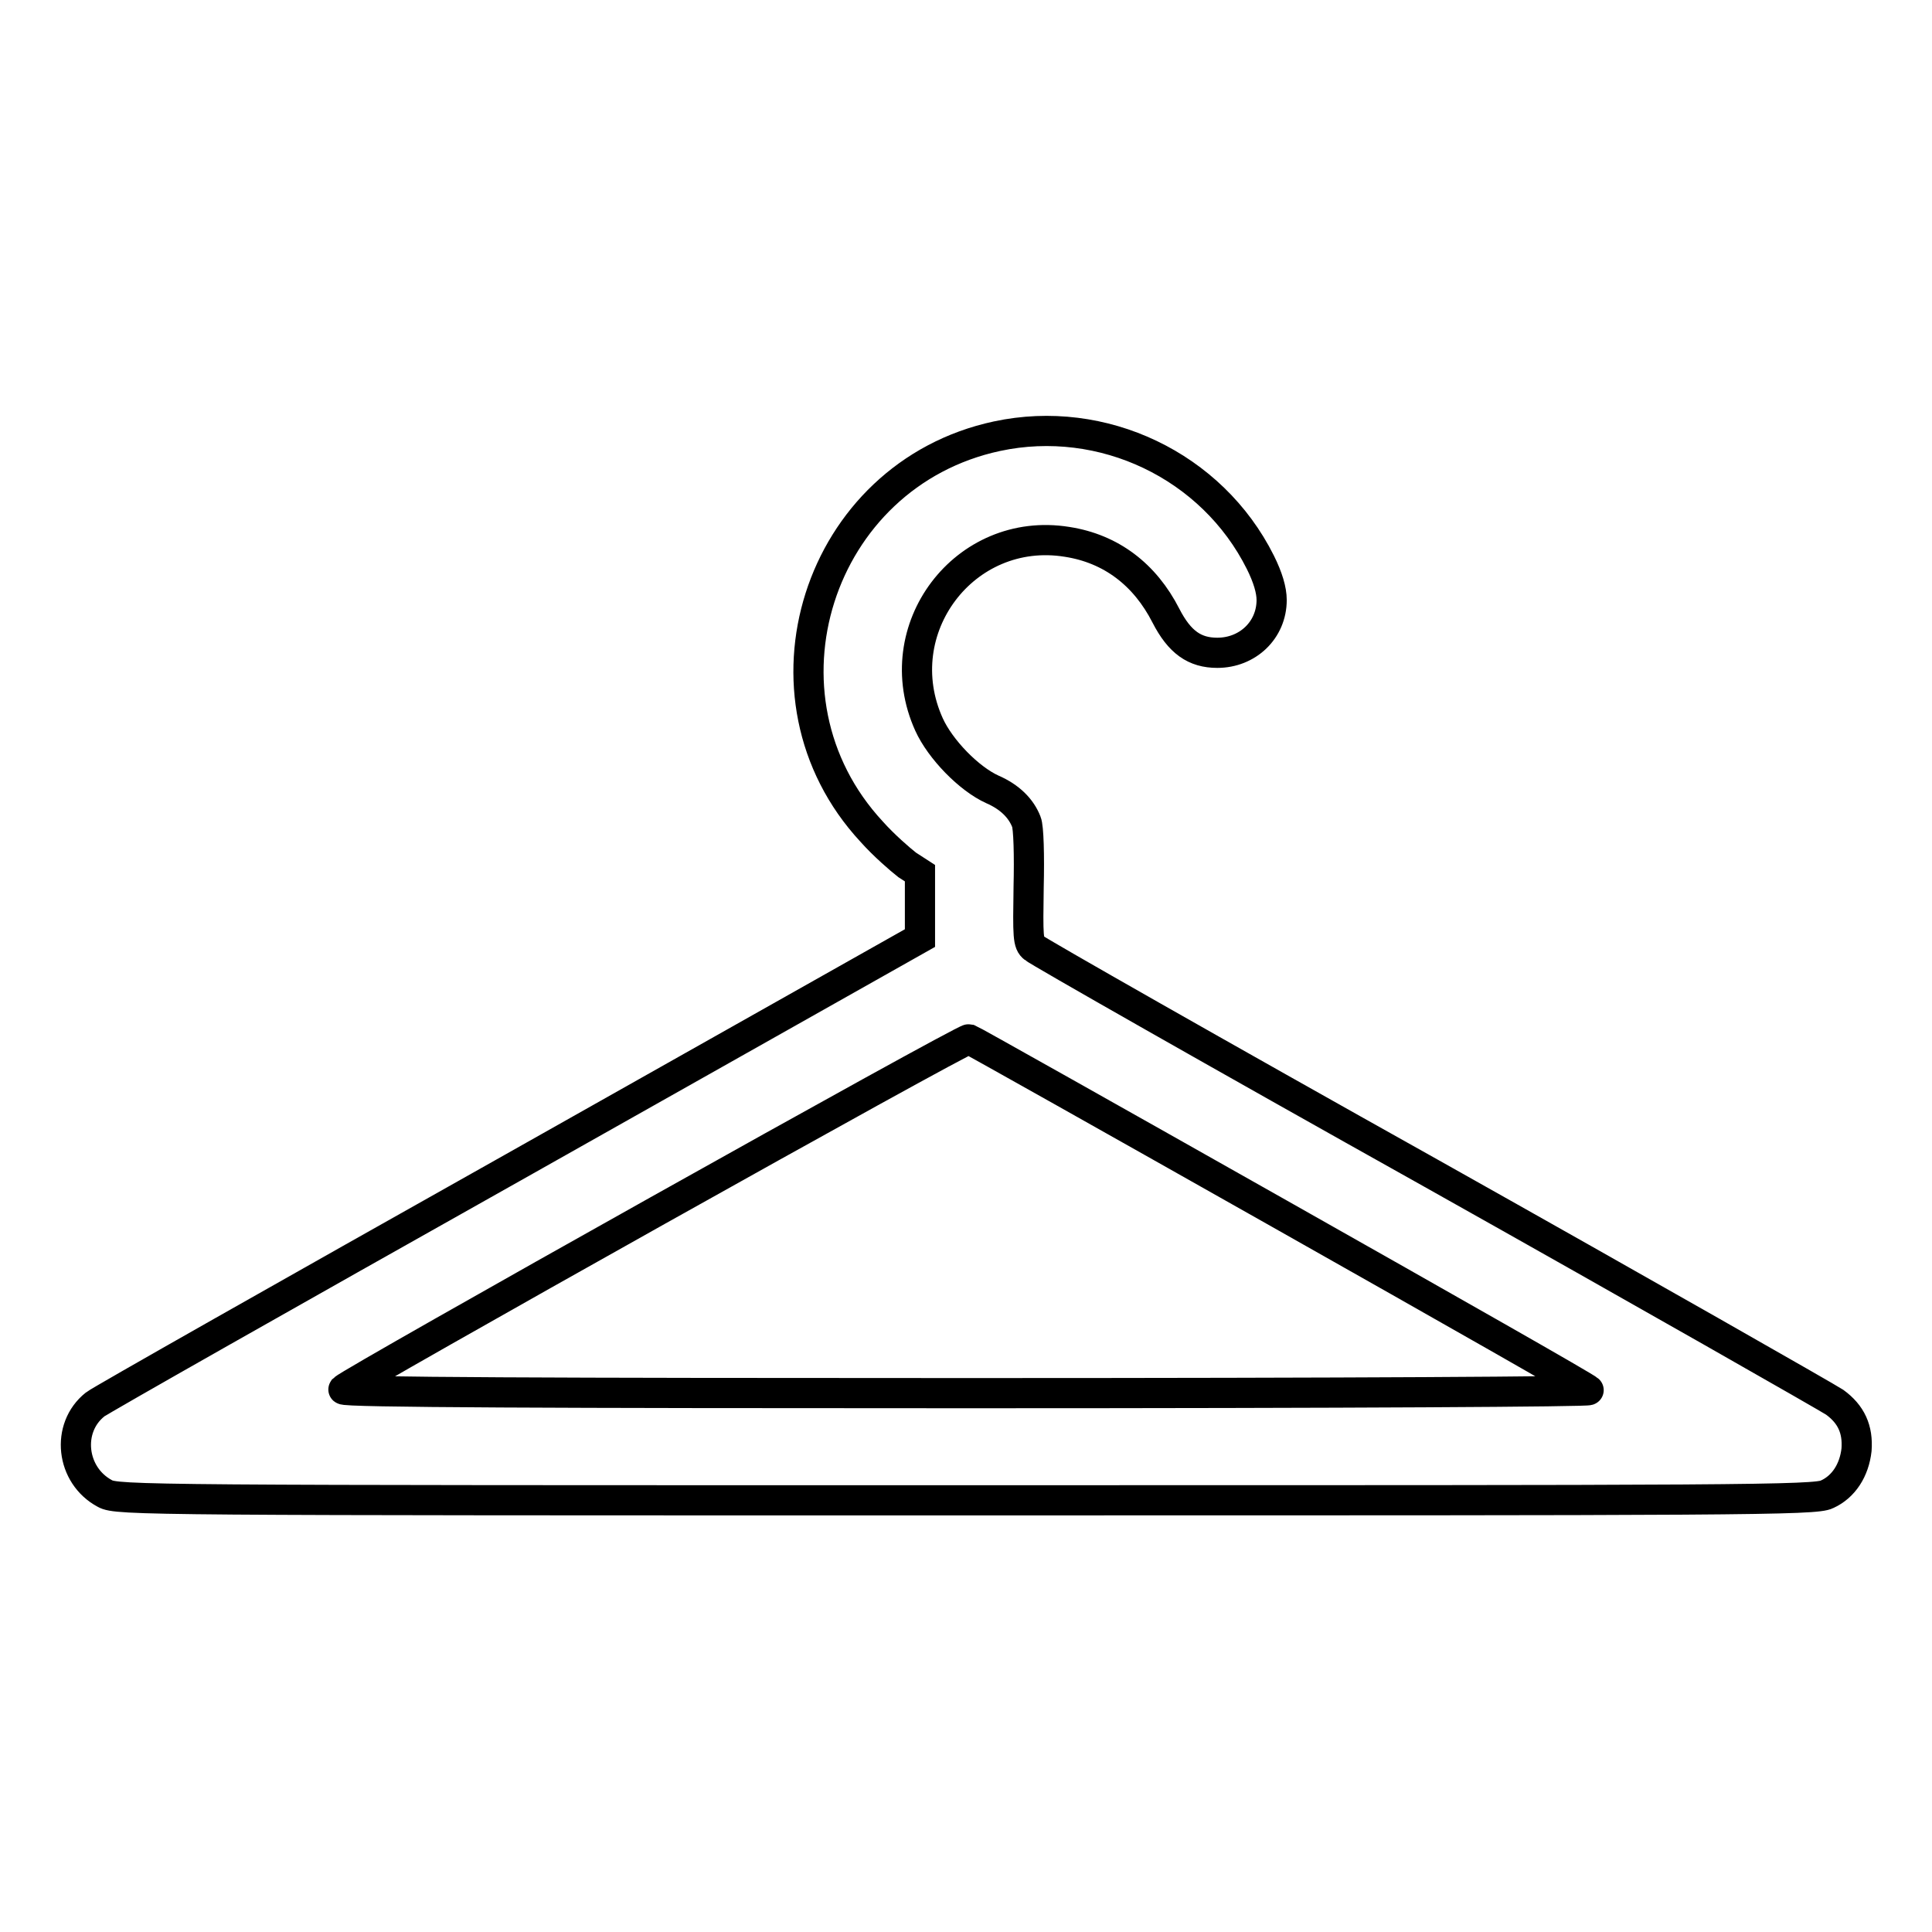 <?xml version="1.0" encoding="utf-8"?>
<!-- Svg Vector Icons : http://www.onlinewebfonts.com/icon -->
<!DOCTYPE svg PUBLIC "-//W3C//DTD SVG 1.1//EN" "http://www.w3.org/Graphics/SVG/1.1/DTD/svg11.dtd">
<svg version="1.1" xmlns="http://www.w3.org/2000/svg" xmlns:xlink="http://www.w3.org/1999/xlink" x="0px" y="0px" viewBox="0 0 256 256" enable-background="new 0 0 256 256" xml:space="preserve">
<g><g><g><path stroke-width="4" fill-opacity="0" stroke="#000000"  d="M132.1,57.8c-23.8,5.1-33.2,34.5-16.6,52.4c1.6,1.8,3.8,3.7,4.7,4.4l1.7,1.1v4.3l0,4.3l-54.1,30.5c-29.7,16.7-54.6,30.8-55.2,31.3c-3.9,3.1-3.2,9.4,1.3,11.8c1.6,0.9,5.6,0.9,114.1,0.9c102.8,0,112.6,0,114.1-0.8c2.2-1,3.6-3.2,3.9-5.9c0.2-2.7-0.7-4.7-2.9-6.3c-0.9-0.6-24.9-14.3-53.4-30.3c-28.6-16-52.3-29.5-52.7-29.9c-0.8-0.6-0.8-1.5-0.7-8.1c0.1-4.1,0-7.9-0.3-8.6c-0.7-1.8-2.2-3.3-4.5-4.3c-3.1-1.4-6.9-5.3-8.4-8.6c-5.7-12.6,4.7-26.4,18.3-24.2c5.8,0.9,10.3,4.3,13.1,9.8c1.8,3.5,3.8,4.9,6.8,4.9c4,0,7.2-3,7.2-7c0-1.3-0.5-3-1.5-5C160.6,61.7,146.1,54.8,132.1,57.8z M169.5,160.8c22.3,12.6,40.8,23.1,41,23.4c0.3,0.2-30.7,0.4-82.5,0.4c-53.9,0-82.8-0.1-82.5-0.5c1.1-1.1,82.3-46.6,82.9-46.4C128.7,137.8,147.2,148.2,169.5,160.8z"/></g></g></g>
</svg>